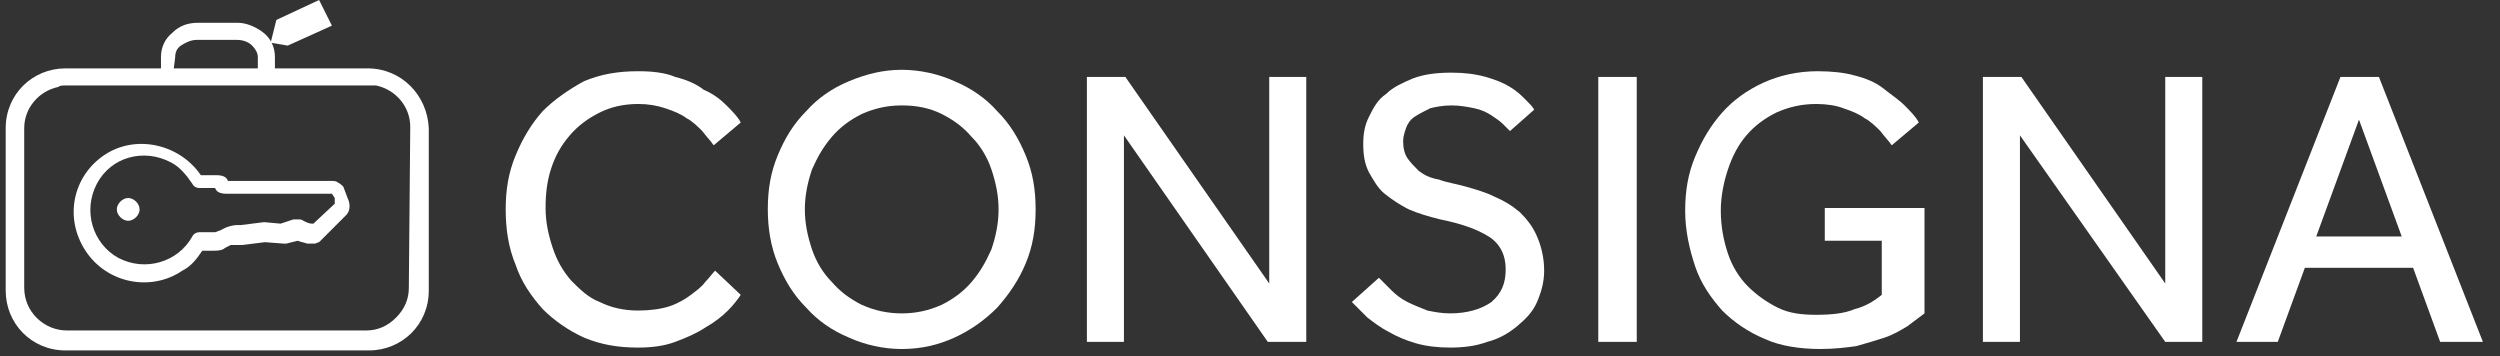 <?xml version="1.0" encoding="utf-8"?>
<!-- Generator: Adobe Illustrator 23.0.6, SVG Export Plug-In . SVG Version: 6.00 Build 0)  -->
<svg version="1.1" id="Layer_1" xmlns="http://www.w3.org/2000/svg" xmlns:xlink="http://www.w3.org/1999/xlink" x="0px" y="0px"
	 viewBox="0 0 175.5 25" style="enable-background:new 0 0 175.5 25;" xml:space="preserve">
<rect x="0" y="0" width="175.5" height="25" fill="#333333" stroke="none"/>
<style type="text/css">
	.st0{fill:#FFFFFF;}
</style>
<g>
	<path class="st0" d="M52,20.7c-0.2,0.3-0.5,0.7-0.9,1.1c-0.4,0.4-0.9,0.8-1.6,1.2c-0.6,0.4-1.3,0.7-2.1,1c-0.8,0.3-1.7,0.4-2.6,0.4
		c-1.4,0-2.6-0.2-3.8-0.7c-1.1-0.5-2.1-1.2-2.9-2c-0.8-0.9-1.5-1.9-1.9-3.1c-0.5-1.2-0.7-2.5-0.7-3.9c0-1.4,0.2-2.6,0.7-3.8
		c0.5-1.2,1.1-2.2,1.9-3.1C38.9,7,39.9,6.3,41,5.7C42.2,5.2,43.4,5,44.8,5c1,0,1.9,0.1,2.6,0.4c0.8,0.2,1.5,0.5,2,0.9
		C50.1,6.6,50.6,7,51,7.4c0.4,0.4,0.8,0.8,1,1.2l-1.9,1.6c-0.2-0.3-0.5-0.6-0.8-1c-0.3-0.3-0.7-0.7-1.1-0.9
		c-0.4-0.3-0.9-0.5-1.5-0.7c-0.6-0.2-1.2-0.3-1.9-0.3c-1,0-1.9,0.2-2.7,0.6c-0.8,0.4-1.5,0.9-2.1,1.6c-0.6,0.7-1,1.4-1.3,2.3
		c-0.3,0.9-0.4,1.8-0.4,2.8c0,1,0.2,1.9,0.5,2.8c0.3,0.9,0.7,1.6,1.3,2.3c0.6,0.6,1.2,1.2,2,1.5c0.8,0.4,1.7,0.6,2.7,0.6
		c0.8,0,1.6-0.1,2.2-0.3c0.6-0.2,1.1-0.5,1.5-0.8c0.4-0.3,0.8-0.6,1-0.9c0.3-0.3,0.5-0.6,0.7-0.8L52,20.7z"/>
	<path class="st0" d="M63.3,24.5c-1.3,0-2.6-0.3-3.7-0.8c-1.2-0.5-2.2-1.2-3-2.1c-0.9-0.9-1.5-1.9-2-3.1c-0.5-1.2-0.7-2.5-0.7-3.8
		c0-1.4,0.2-2.6,0.7-3.8c0.5-1.2,1.1-2.2,2-3.1c0.8-0.9,1.8-1.6,3-2.1c1.2-0.5,2.4-0.8,3.7-0.8c1.3,0,2.6,0.3,3.7,0.8
		c1.2,0.5,2.2,1.2,3,2.1c0.9,0.9,1.5,1.9,2,3.1c0.5,1.2,0.7,2.4,0.7,3.8c0,1.4-0.2,2.6-0.7,3.8c-0.5,1.2-1.2,2.2-2,3.1
		c-0.9,0.9-1.9,1.6-3,2.1C65.9,24.2,64.7,24.5,63.3,24.5z M63.3,22c1,0,1.9-0.2,2.8-0.6c0.8-0.4,1.5-0.9,2.1-1.6
		c0.6-0.7,1-1.4,1.4-2.3c0.3-0.9,0.5-1.8,0.5-2.8c0-1-0.2-1.9-0.5-2.8c-0.3-0.9-0.8-1.7-1.4-2.3c-0.6-0.7-1.3-1.2-2.1-1.6
		c-0.8-0.4-1.7-0.6-2.8-0.6c-1,0-1.9,0.2-2.8,0.6c-0.8,0.4-1.5,0.9-2.1,1.6c-0.6,0.7-1,1.4-1.4,2.3c-0.3,0.9-0.5,1.8-0.5,2.8
		c0,1,0.2,1.9,0.5,2.8c0.3,0.9,0.8,1.7,1.4,2.3c0.6,0.7,1.3,1.2,2.1,1.6C61.4,21.8,62.3,22,63.3,22z"/>
	<path class="st0" d="M76.3,5.4H79l10.1,14.5V5.4h2.6V24h-2.7L78.9,9.5V24h-2.6V5.4z"/>
	<path class="st0" d="M96.8,19.5c0.3,0.3,0.6,0.6,0.9,0.9c0.3,0.3,0.7,0.6,1.1,0.8s0.9,0.4,1.4,0.6c0.5,0.1,1,0.2,1.6,0.2
		c1.2,0,2.2-0.3,2.9-0.8c0.7-0.6,1-1.3,1-2.3c0-1-0.4-1.8-1.2-2.3c-0.8-0.5-1.9-0.9-3.4-1.2c-0.8-0.2-1.5-0.4-2.2-0.7
		c-0.6-0.3-1.2-0.7-1.7-1.1c-0.5-0.4-0.8-1-1.1-1.5c-0.3-0.6-0.4-1.2-0.4-2c0-0.7,0.1-1.3,0.4-1.9c0.3-0.6,0.6-1.2,1.2-1.6
		c0.5-0.5,1.2-0.8,1.9-1.1c0.8-0.3,1.7-0.4,2.7-0.4c0.9,0,1.7,0.1,2.4,0.3c0.7,0.2,1.2,0.4,1.7,0.7c0.5,0.3,0.8,0.6,1.1,0.9
		c0.3,0.3,0.5,0.5,0.6,0.7L106,9.2c-0.1-0.1-0.3-0.3-0.5-0.5c-0.2-0.2-0.5-0.4-0.8-0.6c-0.3-0.2-0.7-0.4-1.2-0.5
		c-0.5-0.1-1-0.2-1.6-0.2s-1.1,0.1-1.5,0.2c-0.4,0.2-0.8,0.4-1.1,0.6C99,8.4,98.8,8.7,98.7,9c-0.1,0.3-0.2,0.6-0.2,0.9
		c0,0.5,0.1,0.9,0.3,1.2c0.2,0.3,0.5,0.6,0.8,0.9c0.4,0.3,0.8,0.5,1.4,0.6c0.5,0.2,1.2,0.3,1.9,0.5c0.7,0.2,1.4,0.4,2,0.7
		c0.7,0.3,1.2,0.6,1.8,1.1c0.5,0.5,0.9,1,1.2,1.7c0.3,0.7,0.5,1.5,0.5,2.4c0,0.8-0.2,1.5-0.5,2.2c-0.3,0.7-0.8,1.2-1.4,1.7
		c-0.6,0.5-1.3,0.9-2.1,1.1c-0.8,0.3-1.7,0.4-2.6,0.4c-0.9,0-1.7-0.1-2.4-0.3c-0.7-0.2-1.4-0.5-1.9-0.8c-0.6-0.3-1.1-0.7-1.5-1
		c-0.4-0.4-0.8-0.8-1.1-1.1L96.8,19.5z"/>
	<path class="st0" d="M112.2,5.4h2.7V24h-2.7V5.4z"/>
	<path class="st0" d="M128.6,14.6h6.5V22c-0.4,0.3-0.8,0.6-1.2,0.9c-0.5,0.3-1,0.6-1.6,0.8c-0.6,0.2-1.3,0.4-2,0.6
		c-0.7,0.1-1.6,0.2-2.5,0.2c-1.4,0-2.8-0.2-3.9-0.7c-1.2-0.5-2.2-1.2-3-2c-0.8-0.9-1.5-1.9-1.9-3.1c-0.4-1.2-0.7-2.5-0.7-3.9
		c0-1.4,0.2-2.6,0.7-3.8c0.5-1.2,1.1-2.2,1.9-3.1c0.8-0.9,1.8-1.6,2.9-2.1c1.1-0.5,2.4-0.8,3.8-0.8c1,0,1.9,0.1,2.6,0.3
		c0.8,0.2,1.5,0.5,2,0.9s1.1,0.8,1.5,1.2c0.4,0.4,0.8,0.8,1,1.2l-1.9,1.6c-0.2-0.3-0.5-0.6-0.8-1c-0.3-0.3-0.7-0.7-1.1-0.9
		c-0.4-0.3-0.9-0.5-1.5-0.7c-0.5-0.2-1.2-0.3-1.9-0.3c-1,0-1.9,0.2-2.8,0.6c-0.8,0.4-1.5,0.9-2.1,1.6c-0.6,0.7-1,1.5-1.3,2.4
		c-0.3,0.9-0.5,1.9-0.5,2.9c0,1.1,0.2,2.1,0.5,3c0.3,0.9,0.8,1.7,1.4,2.3c0.6,0.6,1.3,1.1,2.1,1.5c0.8,0.4,1.7,0.5,2.7,0.5
		c1.1,0,2-0.1,2.7-0.4c0.8-0.2,1.4-0.6,1.9-1v-3.8h-4V14.6z"/>
	<path class="st0" d="M139.2,5.4h2.7L152,19.9V5.4h2.6V24H152L141.8,9.5V24h-2.6V5.4z"/>
	<path class="st0" d="M164.3,5.4h2.7l7.3,18.6h-3l-1.9-5.2h-7.6l-1.9,5.2H157L164.3,5.4z M168.6,16.6l-3-8.2l-3,8.2H168.6z"/>
</g>
<g>
	<g>
		<g>
			<path class="st0" d="M25.8,4.8h-6.5V4c0-0.7-0.3-1.3-0.8-1.7c-0.5-0.4-1.2-0.7-1.8-0.7h-2.8c-0.7,0-1.3,0.2-1.8,0.7
				c-0.5,0.4-0.8,1-0.8,1.7v0.8H4.6C2.3,4.8,0.4,6.6,0.4,9v11.4c0,2.3,1.8,4.2,4.2,4.2h21.3c2.3,0,4.2-1.8,4.2-4.2V9
				C30,6.7,28.2,4.8,25.8,4.8z M12.3,4c0-0.3,0.1-0.6,0.4-0.8c0.3-0.2,0.7-0.4,1.1-0.4h2.8c0.4,0,0.8,0.1,1.1,0.4
				c0.2,0.2,0.4,0.5,0.4,0.8v0.8h-5.9L12.3,4L12.3,4z M28.7,20.2c0,0.8-0.3,1.5-0.9,2.1c-0.6,0.6-1.3,0.9-2.1,0.9H4.7
				c-1.6,0-3-1.3-3-3V9c0-1.4,1-2.6,2.4-2.9C4.2,6,4.4,6,4.6,6h21.3c0.1,0,0.3,0,0.5,0c1.4,0.3,2.4,1.5,2.4,2.9L28.7,20.2z"/>
			<g>
				<path class="st0" d="M24.1,13.1c-0.1-0.1-0.2-0.2-0.4-0.3c-0.1-0.1-0.3-0.1-0.5-0.1h-7.1c0,0-0.1,0-0.1,0
					c-0.1-0.3-0.4-0.4-0.8-0.4h-1c0,0-0.1,0-0.1,0c-1.5-2.2-4.6-2.9-6.8-1.4S4.5,15.3,6,17.6s4.6,2.9,6.8,1.4c0.6-0.3,1-0.8,1.4-1.4
					c0,0,0,0,0.1,0H15c0.2,0,0.6,0,0.8-0.2l0.4-0.2c0,0,0.1,0,0.2,0H17l1.6-0.2l1.3,0.1c0,0,0.1,0,0.2,0l0.8-0.2l0.3,0.1
					c0.1,0,0.3,0.1,0.4,0.1l0.2,0c0.1,0,0.1,0,0.2,0h0.1c0.1,0,0.2-0.1,0.3-0.1l1.9-1.9c0.3-0.3,0.3-0.8,0.1-1.2L24.1,13.1z
					 M23.5,14.3L22,15.7c0,0,0,0-0.1,0h0c-0.2,0-0.4-0.1-0.6-0.2c-0.1-0.1-0.3-0.1-0.3-0.1c0,0-0.1,0-0.2,0c0,0-0.1,0-0.2,0
					l-0.9,0.3l-1.1-0.1h-0.1l-1.6,0.2h-0.3c-0.2,0-0.6,0.1-0.8,0.2l-0.4,0.2c-0.1,0-0.2,0.1-0.3,0.1h-1.1c-0.2,0-0.4,0.1-0.5,0.3
					c-1,1.8-3.3,2.5-5.2,1.5c-1.8-1-2.5-3.3-1.5-5.2s3.3-2.5,5.2-1.5c0.6,0.3,1.1,0.9,1.5,1.5c0.1,0.2,0.3,0.3,0.5,0.3h1
					c0,0,0.1,0,0.1,0c0.1,0.3,0.4,0.4,0.8,0.4l7.4,0l0.2,0.3C23.5,14.1,23.5,14.3,23.5,14.3z"/>
				<path class="st0" d="M9,13.9c-0.4,0-0.8,0.4-0.8,0.8c0,0.4,0.4,0.8,0.8,0.8c0.4,0,0.8-0.4,0.8-0.8C9.8,14.3,9.4,13.9,9,13.9"/>
			</g>
			<path class="st0" d="M23.3,1.8L22.4,0l-3,1.4L19,3l1.2,0.2L23.3,1.8z"/>
		</g>
	</g>
</g>
</svg>
